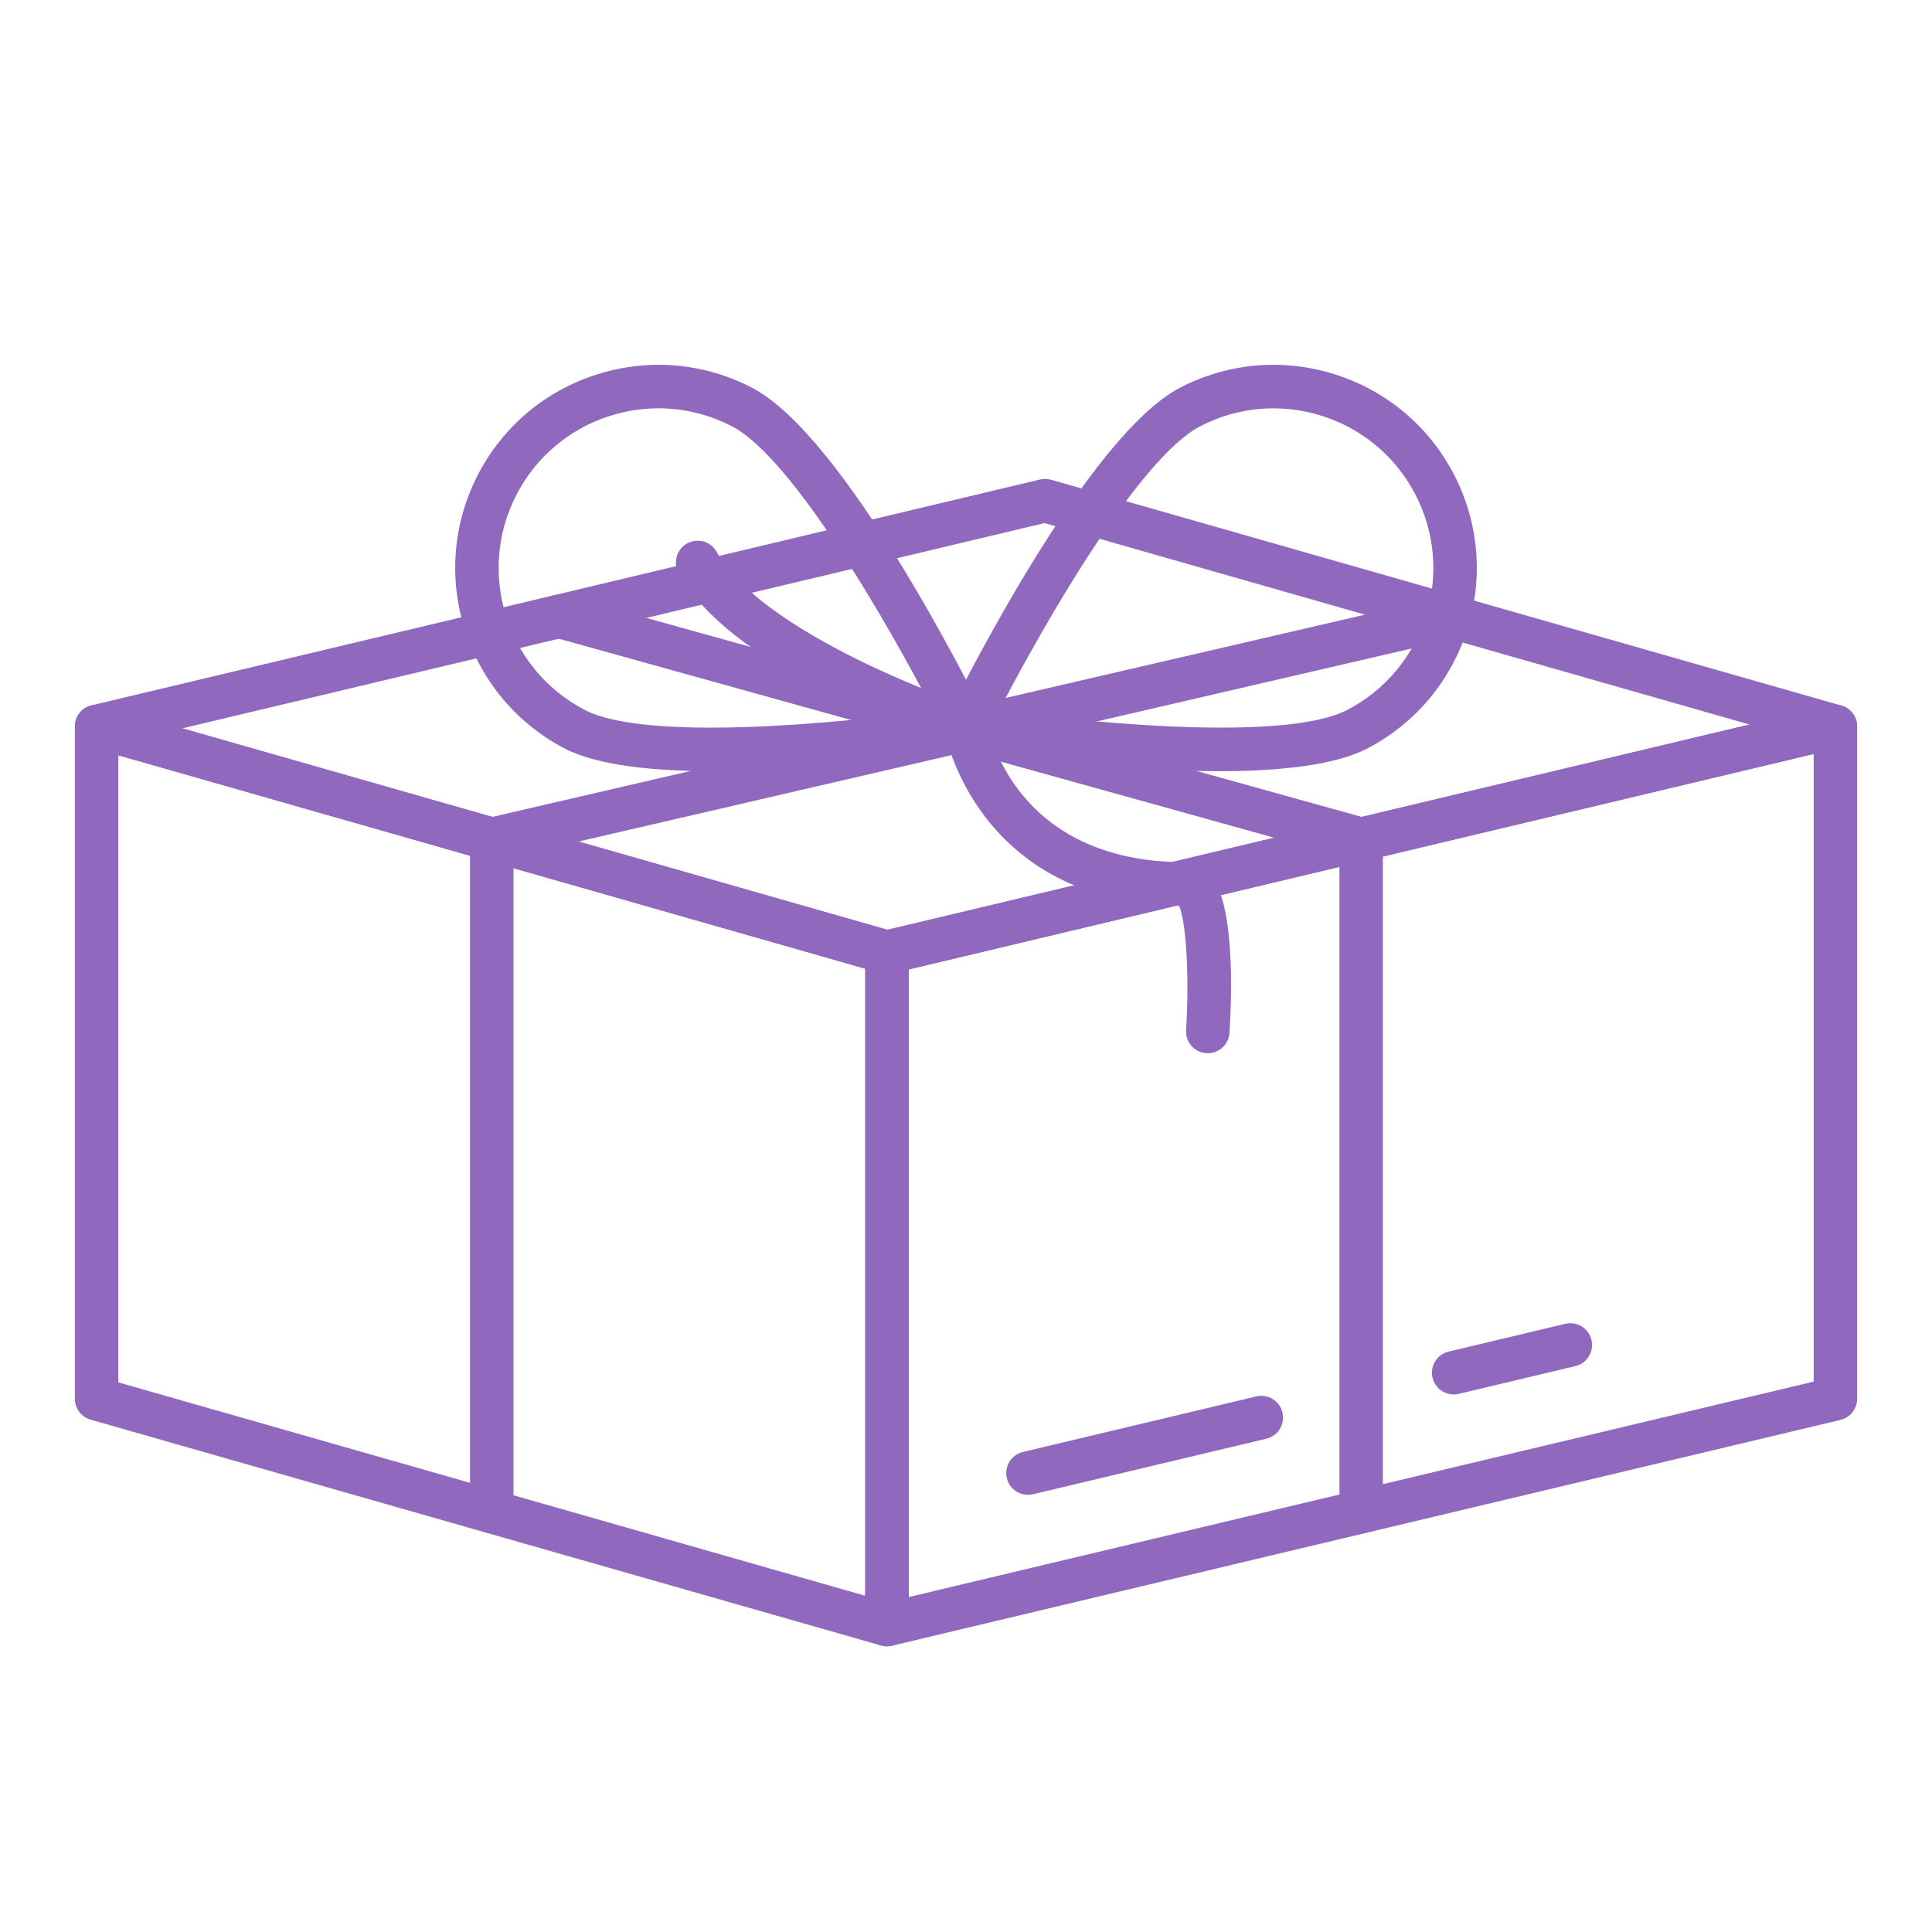 <?xml version="1.0" encoding="UTF-8"?>
<svg id="Vrstva_1" xmlns="http://www.w3.org/2000/svg" viewBox="0 0 100 100">
  <defs>
    <style>
      .cls-1 {
        fill: #9068be;
      }
    </style>
  </defs>
  <path class="cls-1" d="M36.973,39.918c-3.128,0-6.039-.293-7.736-1.172h0c-5.149-2.67-7.166-9.031-4.497-14.181,1.294-2.494,3.481-4.336,6.159-5.186,2.679-.849,5.527-.604,8.021.688,4.797,2.486,11.357,15.609,12.09,17.097.157.321.153.697-.011,1.015-.165.317-.471.538-.823.594-1.059.167-7.491,1.145-13.203,1.145ZM30.271,36.748c3.147,1.632,12.964.718,18.019.027-2.349-4.528-7.259-13.078-10.405-14.709-1.961-1.017-4.199-1.208-6.306-.542-2.105.668-3.825,2.115-4.842,4.076-2.099,4.048-.513,9.049,3.534,11.147h0Z"/>
  <path class="cls-1" d="M63.027,39.918c-5.713,0-12.145-.978-13.203-1.145-.353-.056-.658-.276-.823-.594-.164-.317-.168-.693-.011-1.015.732-1.487,7.293-14.61,12.09-17.097,2.494-1.293,5.342-1.537,8.021-.688,2.678.85,4.865,2.691,6.159,5.186,2.669,5.149.652,11.511-4.497,14.181h0c-1.696.879-4.608,1.172-7.736,1.172ZM70.246,37.747h.01-.01ZM51.71,36.775c5.056.689,14.874,1.604,18.019-.027,4.047-2.098,5.633-7.099,3.534-11.147-1.017-1.961-2.736-3.408-4.842-4.076-2.106-.666-4.346-.475-6.306.542-3.146,1.631-8.057,10.18-10.405,14.709Z"/>
  <path class="cls-1" d="M50,38.797c-.115,0-.232-.018-.348-.055-.475-.154-11.641-3.835-14.527-9.089-.299-.545-.1-1.229.444-1.528.544-.298,1.229-.1,1.528.444,2.04,3.714,10.257,7.058,13.25,8.033.591.192.914.827.722,1.417-.154.476-.595.777-1.069.777Z"/>
  <g>
    <path class="cls-1" d="M45.909,85.213c-.251,0-.497-.084-.697-.242-.271-.213-.428-.539-.428-.883v-34.799c0-.521.357-.974.864-1.095l49.091-11.688c.334-.079.689,0,.958.212.271.213.428.539.428.883v34.799c0,.521-.357.974-.864,1.095l-49.091,11.688c-.086.021-.174.03-.261.03ZM47.034,50.178v32.486l46.841-11.153v-32.486l-46.841,11.153ZM95,72.399h.01-.01Z"/>
    <path class="cls-1" d="M45.909,50.414c-.104,0-.208-.015-.309-.043L4.691,38.683c-.492-.141-.827-.596-.816-1.107.012-.511.367-.95.864-1.069l49.091-11.688c.189-.045.386-.039.569.013l40.909,11.688c.492.141.827.596.816,1.107-.012.511-.367.95-.864,1.069l-49.091,11.688c-.086.021-.174.03-.261.03ZM9.441,37.699l36.494,10.427,44.623-10.624-36.494-10.427-44.623,10.624Z"/>
    <path class="cls-1" d="M45.909,85.213c-.104,0-.207-.015-.309-.043l-40.909-11.688c-.483-.139-.816-.58-.816-1.082v-34.799c0-.353.166-.686.447-.898s.646-.278.986-.184l40.909,11.688c.483.139.816.58.816,1.082v34.799c0,.353-.166.686-.447.898-.197.148-.437.227-.678.227ZM6.125,71.551l38.659,11.046v-32.459L6.125,39.092v32.459Z"/>
  </g>
  <path class="cls-1" d="M53.207,77.372c-.509,0-.971-.348-1.094-.864-.144-.604.229-1.211.834-1.355l12.078-2.875c.609-.143,1.212.23,1.355.834.144.604-.229,1.211-.834,1.355l-12.078,2.875c-.088.021-.176.03-.262.03Z"/>
  <path class="cls-1" d="M75.241,72.177c-.509,0-.971-.348-1.094-.864-.144-.604.229-1.211.834-1.355l6.039-1.438c.607-.142,1.212.23,1.355.834.144.604-.229,1.211-.834,1.355l-6.039,1.438c-.088.021-.176.03-.262.03Z"/>
  <path class="cls-1" d="M70.454,79.368c-.621,0-1.125-.504-1.125-1.125v-34.799c0-.621.504-1.125,1.125-1.125s1.125.504,1.125,1.125v34.799c0,.621-.504,1.125-1.125,1.125Z"/>
  <path class="cls-1" d="M70.455,44.569c-.101,0-.201-.013-.303-.041l-41.505-11.546c-.599-.167-.948-.787-.782-1.386.167-.599.786-.95,1.386-.782l41.505,11.546c.599.167.948.787.782,1.386-.139.497-.591.823-1.083.823Z"/>
  <path class="cls-1" d="M25.454,79.368c-.621,0-1.125-.504-1.125-1.125v-34.799c0-.621.504-1.125,1.125-1.125s1.125.504,1.125,1.125v34.799c0,.621-.504,1.125-1.125,1.125Z"/>
  <path class="cls-1" d="M25.453,44.569c-.512,0-.975-.352-1.095-.871-.141-.605.236-1.21.842-1.35l49.693-11.516c.601-.146,1.21.236,1.35.842.141.605-.236,1.21-.842,1.35l-49.693,11.516c-.085.021-.171.029-.255.029Z"/>
  <path class="cls-1" d="M62.515,54.516c-.024,0-.048,0-.072-.002-.62-.04-1.091-.574-1.052-1.194.176-2.76.006-5.617-.364-6.444-10.485-.168-12.119-8.933-12.135-9.021-.105-.612.305-1.194.917-1.3.61-.111,1.195.305,1.3.917.053.288,1.399,7.156,10.225,7.156.468,0,.912.199,1.253.562,1.334,1.423,1.179,6.26,1.051,8.272-.038.596-.533,1.054-1.122,1.054Z"/>
</svg>